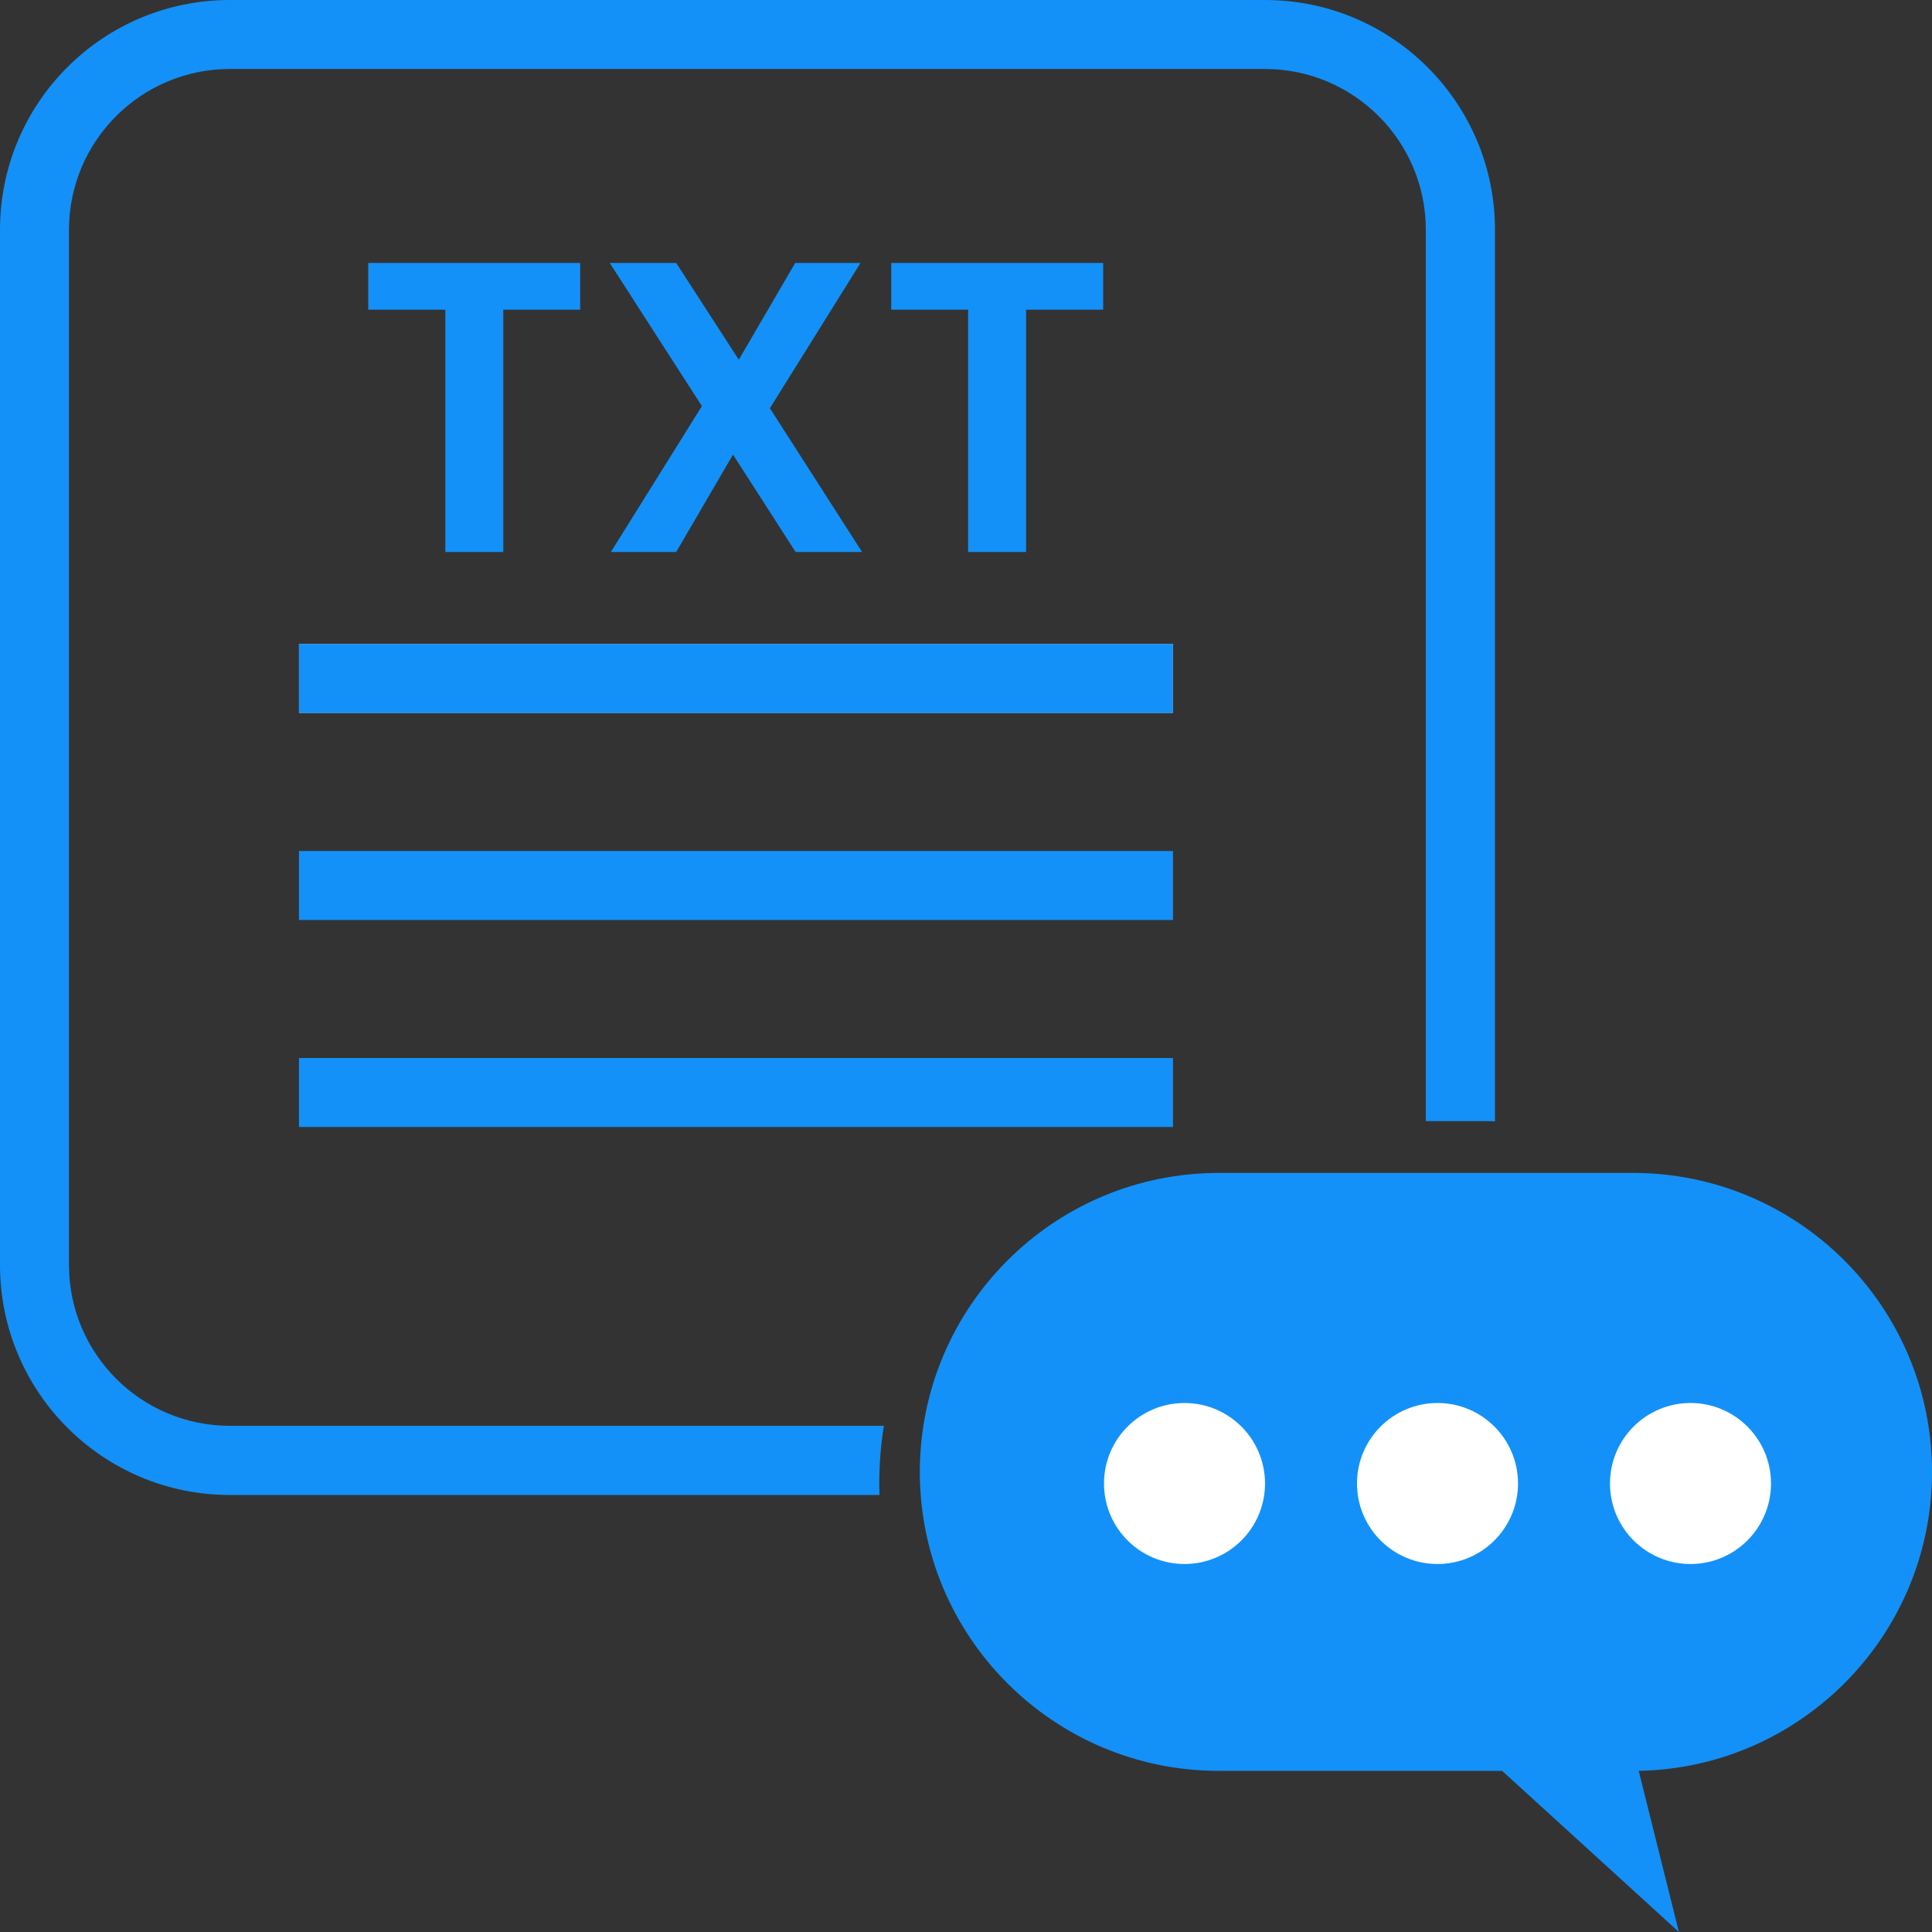 <svg width="100" height="100" viewBox="0 0 100 100" fill="none" xmlns="http://www.w3.org/2000/svg" xmlns:xlink="http://www.w3.org/1999/xlink">
	<rect x="0" y="0" width="100" height="100" fill="#333333" stroke="none"/>
	<desc>
			Created with Pixso.
	</desc>
	<defs/>
	<path id="矢量 32" d="M65.47 0C72.05 0 77.38 5.32 77.38 11.9L77.38 58.04C77.19 58.03 77 58.03 76.81 58.03L73.8 58.03L73.8 11.9C73.8 7.3 70.07 3.57 65.47 3.57L11.9 3.57C7.3 3.57 3.57 7.3 3.57 11.9L3.57 65.47C3.57 70.07 7.3 73.8 11.9 73.8L45.75 73.8C45.59 74.78 45.51 75.79 45.51 76.81C45.51 77 45.52 77.19 45.52 77.38L11.9 77.38C5.32 77.38 0 72.05 0 65.47L0 11.9C0 5.32 5.32 0 11.9 0L65.47 0Z" fill="#1391F8" fill-opacity="1" fill-rule="evenodd"/>
	<path id="矢量 33" d="M63.09 60.71L84.52 60.71C93.07 60.71 100 67.64 100 76.19C100 84.63 93.23 91.5 84.82 91.66L86.9 100L77.75 91.66L63.09 91.66C54.54 91.66 47.61 84.73 47.61 76.19C47.61 67.64 54.54 60.71 63.09 60.71Z" fill="#1391F8" fill-opacity="1" fill-rule="evenodd"/>
	<circle id="椭圆 46" cx="61.31" cy="76.786" r="4.167" fill="#FFFFFF" fill-opacity="1"/>
	<circle id="椭圆 47" cx="74.405" cy="76.786" r="4.167" fill="#FFFFFF" fill-opacity="1"/>
	<circle id="椭圆 48" cx="87.5" cy="76.786" r="4.167" fill="#FFFFFF" fill-opacity="1"/>
	<path id="矢量 36" d="M30.03 13.61L30.03 16.03L26.05 16.03L26.05 28.57L23.05 28.57L23.05 16.03L19.06 16.03L19.06 13.61L30.03 13.61ZM41.18 28.57L37.94 23.53L35 28.57L31.62 28.57L36.33 21.02L31.56 13.61L35 13.61L38.24 18.62L41.16 13.61L44.54 13.61L39.85 21.13L44.62 28.57L41.18 28.57ZM57.1 16.03L57.1 13.61L46.13 13.61L46.13 16.03L50.11 16.03L50.11 28.57L53.11 28.57L53.11 16.03L57.1 16.03Z" fill="#1391F8" fill-opacity="1" fill-rule="evenodd"/>
	<rect id="矩形 322" x="15.476" y="33.333" width="45.238" height="3.571" fill="#C4C4C4" fill-opacity="1"/>
	<rect id="矩形 323" x="15.476" y="33.333" width="45.238" height="3.571" fill="#1391F8" fill-opacity="1"/>
	<rect id="矩形 324" x="15.476" y="44.048" width="45.238" height="3.571" fill="#1391F8" fill-opacity="1"/>
	<rect id="矩形 325" x="15.476" y="54.762" width="45.238" height="3.571" fill="#1391F8" fill-opacity="1"/>
</svg>
